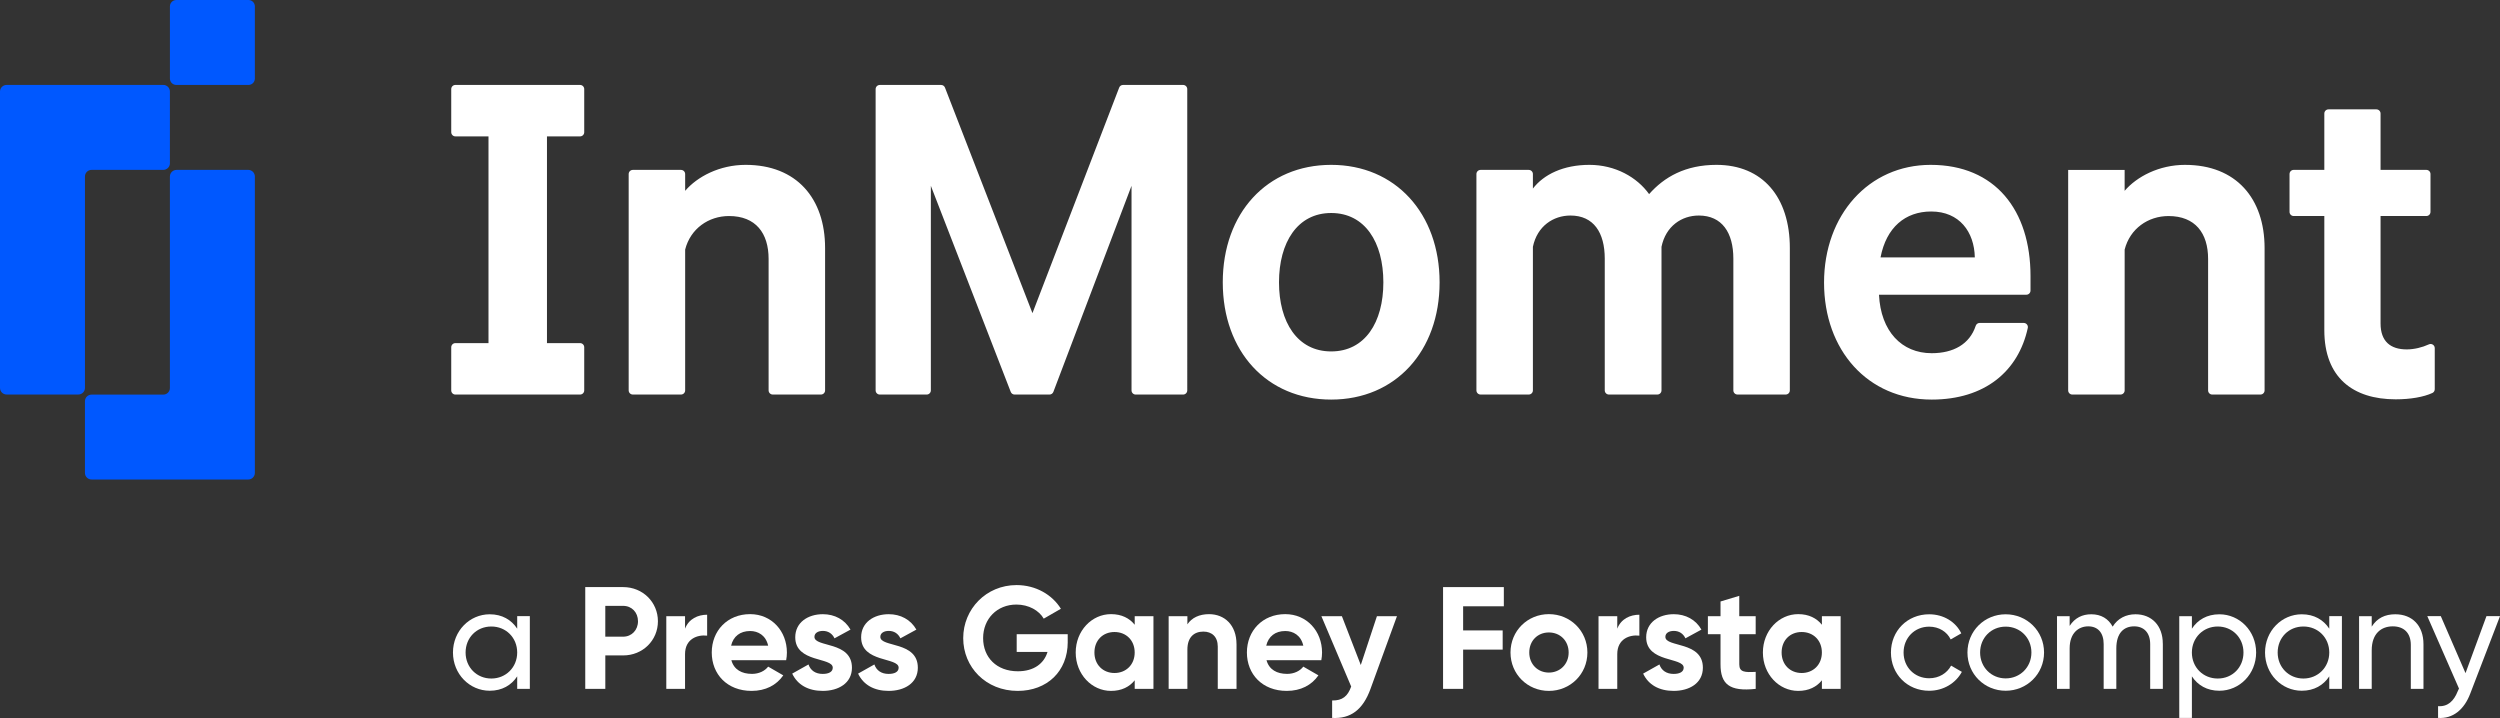<?xml version="1.0" encoding="UTF-8"?> <svg xmlns="http://www.w3.org/2000/svg" id="Layer_1" data-name="Layer 1" viewBox="0 0 1289.74 370.42"><rect x="0" y="0" width="1289.74" height="370.42" fill="#333333" stroke="none"/><defs><style> .cls-1 { fill: #0058ff; } .cls-2 { fill: #fff; } </style></defs><path class="cls-1" d="M128.2,0h-37.26c-1.81,0-3.28,1.47-3.28,3.28v37.26c0,1.81,1.47,3.28,3.28,3.28h37.26c1.81,0,3.28-1.47,3.28-3.28V3.28c0-1.81-1.47-3.28-3.28-3.28ZM128.06,87.65h-36.99c-1.89,0-3.42,1.53-3.42,3.42v109.09c0,1.89-1.53,3.42-3.42,3.42h-36.99c-1.89,0-3.42,1.53-3.42,3.42v36.96c0,1.89,1.53,3.42,3.42,3.42h80.82c1.89,0,3.42-1.53,3.42-3.42V91.06c0-1.89-1.53-3.42-3.42-3.42ZM43.83,91.06c0-1.89,1.53-3.42,3.42-3.42h36.99c1.89,0,3.42-1.53,3.42-3.42v-36.99c0-1.89-1.53-3.42-3.42-3.42H3.42c-1.89,0-3.42,1.53-3.42,3.42v152.88c0,1.89,1.53,3.42,3.42,3.42h36.99c1.89,0,3.42-1.53,3.42-3.42v-109.06Z"></path><path class="cls-2" d="M384.68,85.05c-13.53,0-24.97,6.11-31.21,13.4v-8.66c0-1.18-.96-2.14-2.14-2.14h-24.86c-1.18,0-2.14.96-2.14,2.14v111.61c0,1.18.96,2.14,2.14,2.14h24.86c1.18,0,2.14-.96,2.14-2.14v-72.65c2.73-10.79,12.1-17.3,22.63-17.3,13.79,0,20.42,8.84,20.42,22.11v67.84c0,1.18.96,2.14,2.14,2.14h24.86c1.18,0,2.14-.96,2.14-2.14v-73.43c0-25.62-14.7-42.92-40.97-42.92ZM532.63,161.53l-45.12-116.34c-.32-.82-1.11-1.36-1.99-1.36h-31.65c-1.18,0-2.14.96-2.14,2.14v155.44c0,1.18.96,2.14,2.14,2.14h24.21c1.18,0,2.14-.96,2.14-2.14v-105.55l41.22,106.33c.32.82,1.11,1.36,1.99,1.36h18c.89,0,1.68-.55,2-1.38l40.32-106.31v105.55c0,1.18.96,2.14,2.14,2.14h24.47c1.18,0,2.14-.96,2.14-2.14V45.96c0-1.18-.96-2.14-2.14-2.14h-30.99c-.88,0-1.68.54-1.99,1.37l-44.73,116.33ZM686.75,85.05c-33.17,0-55.93,24.97-55.93,60.61s22.76,60.48,55.93,60.48,55.93-24.97,55.93-60.48-22.76-60.61-55.93-60.61ZM686.75,181.3c-17.43,0-26.92-15.09-26.92-35.64s9.49-35.77,26.92-35.77,26.92,15.09,26.92,35.77-9.5,35.64-26.92,35.64ZM885.5,85.05c-16,0-26.92,6.24-34.73,15.09-6.24-8.71-17.43-15.09-30.82-15.09s-23.54,4.94-29.13,12.23v-7.49c0-1.18-.96-2.14-2.14-2.14h-24.86c-1.18,0-2.14.96-2.14,2.14v111.61c0,1.18.96,2.14,2.14,2.14h24.86c1.18,0,2.14-.96,2.14-2.14v-74.08c2.21-10.67,10.53-16.13,19.38-16.13,11.97,0,17.69,8.84,17.69,22.24v67.97c0,1.18.96,2.14,2.14,2.14h24.99c1.18,0,2.14-.96,2.14-2.14v-74.08c2.21-10.67,10.41-16.13,19.25-16.13,11.97,0,17.82,8.84,17.82,22.24v67.97c0,1.18.96,2.14,2.14,2.14h24.86c1.18,0,2.14-.96,2.14-2.14v-73.43c0-26.27-14.05-42.92-37.85-42.92ZM996.04,85.05c-31.99,0-55.02,25.88-55.02,60.74s22.5,60.35,55.53,60.35c27.44,0,44.74-14.61,49.58-36.96.29-1.33-.74-2.58-2.1-2.58h-22.74c-.92,0-1.74.6-2.03,1.48-3.14,9.53-11.57,14.13-22.72,14.13-15.48,0-26.27-11.31-27.18-30.17h76.03c1.18,0,2.14-.96,2.14-2.14v-7.49c0-33.95-18.21-57.36-51.5-57.36ZM970.16,132.78c2.99-15.48,12.75-23.67,26.14-23.67,14.57,0,22.24,10.54,22.5,23.67h-48.64ZM1127.3,85.05c-13.53,0-24.97,6.11-31.21,13.4v-10.79h-29.13v113.75c0,1.18.96,2.14,2.14,2.14h24.86c1.18,0,2.14-.96,2.14-2.14v-72.65c2.73-10.79,12.1-17.3,22.63-17.3,13.79,0,20.42,8.84,20.42,22.11v67.84c0,1.18.96,2.14,2.14,2.14h24.86c1.18,0,2.14-.96,2.14-2.14v-73.43c0-25.62-14.7-42.92-40.97-42.92ZM1241.65,180.26c-8.45,0-13.53-4.16-13.53-13.4v-55.41h23.62c1.18,0,2.14-.96,2.14-2.14v-19.53c0-1.18-.96-2.14-2.14-2.14h-23.62v-29.08c0-1.18-.96-2.14-2.14-2.14h-24.73c-1.18,0-2.14.96-2.14,2.14v29.08h-15.81c-1.18,0-2.14.96-2.14,2.14v19.53c0,1.18.96,2.14,2.14,2.14h15.81v58.92c0,24.32,14.7,35.64,36.81,35.64,7.6,0,14.45-1.19,18.95-3.28.75-.35,1.21-1.11,1.21-1.93v-21.2c0-1.56-1.61-2.59-3.03-1.94-3.39,1.57-7.59,2.6-11.41,2.6ZM234.93,70.36h17.08v106.65h-17.08c-1.18,0-2.14.96-2.14,2.14v22.26c0,1.18.96,2.14,2.14,2.14h64.33c1.18,0,2.14-.96,2.14-2.14v-22.26c0-1.18-.96-2.14-2.14-2.14h-17.08v-106.65h17.08c1.18,0,2.14-.96,2.14-2.14v-22.26c0-1.18-.96-2.14-2.14-2.14h-64.33c-1.18,0-2.14.96-2.14,2.14v22.26c0,1.18.96,2.14,2.14,2.14Z"></path><g><path class="cls-2" d="M273.34,317.88v37.5h-6.52v-6.45c-3,4.58-7.8,7.42-14.17,7.42-10.42,0-18.97-8.62-18.97-19.72s8.55-19.72,18.97-19.72c6.37,0,11.17,2.85,14.17,7.42v-6.45h6.52ZM266.82,336.63c0-7.65-5.77-13.42-13.35-13.42s-13.27,5.77-13.27,13.42,5.77,13.42,13.27,13.42,13.35-5.77,13.35-13.42Z"></path><path class="cls-2" d="M339.42,320.51c0,9.83-7.8,17.62-17.92,17.62h-9.22v17.25h-10.35v-52.5h19.57c10.12,0,17.92,7.8,17.92,17.62ZM329.14,320.51c0-4.57-3.22-7.95-7.65-7.95h-9.22v15.9h9.22c4.42,0,7.65-3.45,7.65-7.95Z"></path><path class="cls-2" d="M364.81,317.13v10.8c-5.02-.6-11.4,1.65-11.4,9.53v17.92h-9.67v-37.5h9.67v6.45c1.95-5.1,6.67-7.2,11.4-7.2Z"></path><path class="cls-2" d="M387.89,347.66c3.75,0,6.75-1.58,8.4-3.75l7.8,4.5c-3.52,5.1-9.15,8.02-16.35,8.02-12.6,0-20.55-8.62-20.55-19.8s8.02-19.8,19.8-19.8c11.1,0,18.97,8.78,18.97,19.8,0,1.42-.15,2.7-.38,3.97h-28.27c1.35,4.95,5.47,7.05,10.57,7.05ZM396.29,333.11c-1.2-5.4-5.25-7.57-9.3-7.57-5.17,0-8.7,2.77-9.82,7.57h19.12Z"></path><path class="cls-2" d="M439.52,344.43c0,8.1-7.05,12-15.07,12-7.5,0-13.05-3.15-15.75-8.92l8.4-4.72c1.05,3.08,3.6,4.88,7.35,4.88,3.08,0,5.17-1.05,5.17-3.22,0-5.48-19.35-2.48-19.35-15.67,0-7.65,6.52-11.92,14.25-11.92,6.08,0,11.32,2.78,14.25,7.95l-8.25,4.5c-1.12-2.4-3.22-3.83-6-3.83-2.4,0-4.35,1.05-4.35,3.08,0,5.55,19.35,2.1,19.35,15.9Z"></path><path class="cls-2" d="M473.51,344.43c0,8.1-7.05,12-15.07,12-7.5,0-13.05-3.15-15.75-8.92l8.4-4.72c1.05,3.08,3.6,4.88,7.35,4.88,3.08,0,5.17-1.05,5.17-3.22,0-5.48-19.35-2.48-19.35-15.67,0-7.65,6.52-11.92,14.25-11.92,6.08,0,11.32,2.78,14.25,7.95l-8.25,4.5c-1.12-2.4-3.22-3.83-6-3.83-2.4,0-4.35,1.05-4.35,3.08,0,5.55,19.35,2.1,19.35,15.9Z"></path><path class="cls-2" d="M550.84,331.23c0,15.15-10.72,25.2-25.8,25.2-16.42,0-28.12-12.22-28.12-27.22s11.85-27.37,27.52-27.37c9.97,0,18.45,5.02,22.87,12.22l-8.85,5.1c-2.4-4.2-7.72-7.27-14.1-7.27-9.97,0-17.17,7.35-17.17,17.32s6.98,17.1,17.92,17.1c8.25,0,13.5-3.98,15.3-9.97h-15.9v-9.15h26.32v4.05Z"></path><path class="cls-2" d="M595.06,317.88v37.5h-9.67v-4.42c-2.7,3.38-6.75,5.47-12.22,5.47-9.97,0-18.22-8.62-18.22-19.8s8.25-19.8,18.22-19.8c5.47,0,9.52,2.1,12.22,5.48v-4.42h9.67ZM585.38,336.63c0-6.3-4.42-10.58-10.42-10.58s-10.35,4.28-10.35,10.58,4.42,10.57,10.35,10.57,10.42-4.27,10.42-10.57Z"></path><path class="cls-2" d="M637.92,332.36v23.02h-9.68v-21.82c0-5.1-3.07-7.72-7.42-7.72-4.72,0-8.25,2.78-8.25,9.3v20.25h-9.67v-37.5h9.67v4.2c2.25-3.38,6.15-5.25,11.17-5.25,7.95,0,14.17,5.55,14.17,15.52Z"></path><path class="cls-2" d="M663.97,347.66c3.75,0,6.75-1.58,8.4-3.75l7.8,4.5c-3.52,5.1-9.15,8.02-16.35,8.02-12.6,0-20.55-8.62-20.55-19.8s8.03-19.8,19.8-19.8c11.1,0,18.97,8.78,18.97,19.8,0,1.42-.15,2.7-.38,3.97h-28.27c1.35,4.95,5.47,7.05,10.57,7.05ZM672.37,333.11c-1.2-5.4-5.25-7.57-9.3-7.57-5.17,0-8.7,2.77-9.83,7.57h19.12Z"></path><path class="cls-2" d="M720.69,317.88l-13.65,37.5c-3.9,10.8-10.27,15.52-19.8,15v-9c5.33.08,8.03-2.17,9.83-7.2l-15.38-36.3h10.58l9.75,25.2,8.33-25.2h10.35Z"></path><path class="cls-2" d="M754.82,312.78v12.45h20.4v9.9h-20.4v20.25h-10.35v-52.5h31.35v9.9h-21Z"></path><path class="cls-2" d="M779.26,336.63c0-11.17,8.78-19.8,19.8-19.8s19.87,8.62,19.87,19.8-8.85,19.8-19.87,19.8-19.8-8.62-19.8-19.8ZM809.26,336.63c0-6.08-4.42-10.35-10.2-10.35s-10.12,4.27-10.12,10.35,4.42,10.35,10.12,10.35,10.2-4.28,10.2-10.35Z"></path><path class="cls-2" d="M845.74,317.13v10.8c-5.02-.6-11.4,1.65-11.4,9.53v17.92h-9.67v-37.5h9.67v6.45c1.95-5.1,6.67-7.2,11.4-7.2Z"></path><path class="cls-2" d="M878.51,344.43c0,8.1-7.05,12-15.07,12-7.5,0-13.05-3.15-15.75-8.92l8.4-4.72c1.05,3.08,3.6,4.88,7.35,4.88,3.08,0,5.17-1.05,5.17-3.22,0-5.48-19.35-2.48-19.35-15.67,0-7.65,6.52-11.92,14.25-11.92,6.08,0,11.32,2.78,14.25,7.95l-8.25,4.5c-1.12-2.4-3.22-3.83-6-3.83-2.4,0-4.35,1.05-4.35,3.08,0,5.55,19.35,2.1,19.35,15.9Z"></path><path class="cls-2" d="M897.29,327.18v15.6c0,4.05,2.92,4.12,8.47,3.83v8.77c-13.57,1.5-18.15-2.47-18.15-12.6v-15.6h-6.52v-9.3h6.52v-7.58l9.67-2.92v10.5h8.47v9.3h-8.47Z"></path><path class="cls-2" d="M949.58,317.88v37.5h-9.67v-4.42c-2.7,3.38-6.75,5.47-12.22,5.47-9.97,0-18.22-8.62-18.22-19.8s8.25-19.8,18.22-19.8c5.47,0,9.52,2.1,12.22,5.48v-4.42h9.67ZM939.9,336.63c0-6.3-4.42-10.58-10.42-10.58s-10.35,4.28-10.35,10.58,4.42,10.57,10.35,10.57,10.42-4.27,10.42-10.57Z"></path><path class="cls-2" d="M975.53,336.63c0-11.1,8.4-19.72,19.72-19.72,7.42,0,13.72,3.9,16.57,9.83l-5.47,3.15c-1.88-3.97-6.08-6.6-11.1-6.6-7.5,0-13.2,5.77-13.2,13.35s5.7,13.27,13.2,13.27c5.1,0,9.22-2.62,11.32-6.52l5.55,3.22c-3.15,5.85-9.52,9.75-16.87,9.75-11.32,0-19.72-8.62-19.72-19.72Z"></path><path class="cls-2" d="M1015,336.63c0-11.1,8.78-19.72,19.72-19.72s19.8,8.62,19.8,19.72-8.85,19.72-19.8,19.72-19.72-8.62-19.72-19.72ZM1048,336.63c0-7.58-5.77-13.35-13.27-13.35s-13.2,5.77-13.2,13.35,5.77,13.35,13.2,13.35,13.27-5.78,13.27-13.35Z"></path><path class="cls-2" d="M1115.8,332.06v23.32h-6.53v-23.1c0-5.92-3.3-9.15-8.25-9.15-5.25,0-9.22,3.3-9.22,11.4v20.85h-6.53v-23.1c0-5.92-3.07-9.15-7.95-9.15s-9.6,3.3-9.6,11.4v20.85h-6.52v-37.5h6.52v5.02c2.7-4.2,6.6-6,11.17-6,5.1,0,8.85,2.33,11.02,6.38,2.62-4.27,6.9-6.38,11.77-6.38,8.32,0,14.1,5.78,14.1,15.15Z"></path><path class="cls-2" d="M1163.93,336.63c0,11.1-8.55,19.72-18.97,19.72-6.38,0-11.17-2.85-14.17-7.42v21.45h-6.52v-52.5h6.52v6.45c3-4.58,7.8-7.42,14.17-7.42,10.42,0,18.97,8.62,18.97,19.72ZM1157.4,336.63c0-7.65-5.78-13.42-13.27-13.42s-13.35,5.77-13.35,13.42,5.77,13.42,13.35,13.42,13.27-5.77,13.27-13.42Z"></path><path class="cls-2" d="M1208.18,317.88v37.5h-6.52v-6.45c-3,4.58-7.8,7.42-14.17,7.42-10.42,0-18.97-8.62-18.97-19.72s8.55-19.72,18.97-19.72c6.38,0,11.17,2.85,14.17,7.42v-6.45h6.52ZM1201.66,336.63c0-7.65-5.78-13.42-13.35-13.42s-13.27,5.77-13.27,13.42,5.77,13.42,13.27,13.42,13.35-5.77,13.35-13.42Z"></path><path class="cls-2" d="M1250.26,332.36v23.02h-6.53v-22.65c0-6.15-3.52-9.6-9.3-9.6s-10.87,3.53-10.87,12.38v19.87h-6.52v-37.5h6.52v5.4c2.77-4.42,6.9-6.38,12.15-6.38,8.77,0,14.55,5.85,14.55,15.45Z"></path><path class="cls-2" d="M1289.74,317.88l-15.3,39.82c-3.15,8.4-9,13.2-16.65,12.67v-6.07c5.03.38,8.17-2.7,10.12-7.65l.67-1.43-16.35-37.35h6.97l12.75,29.4,10.8-29.4h6.97Z"></path></g></svg> 